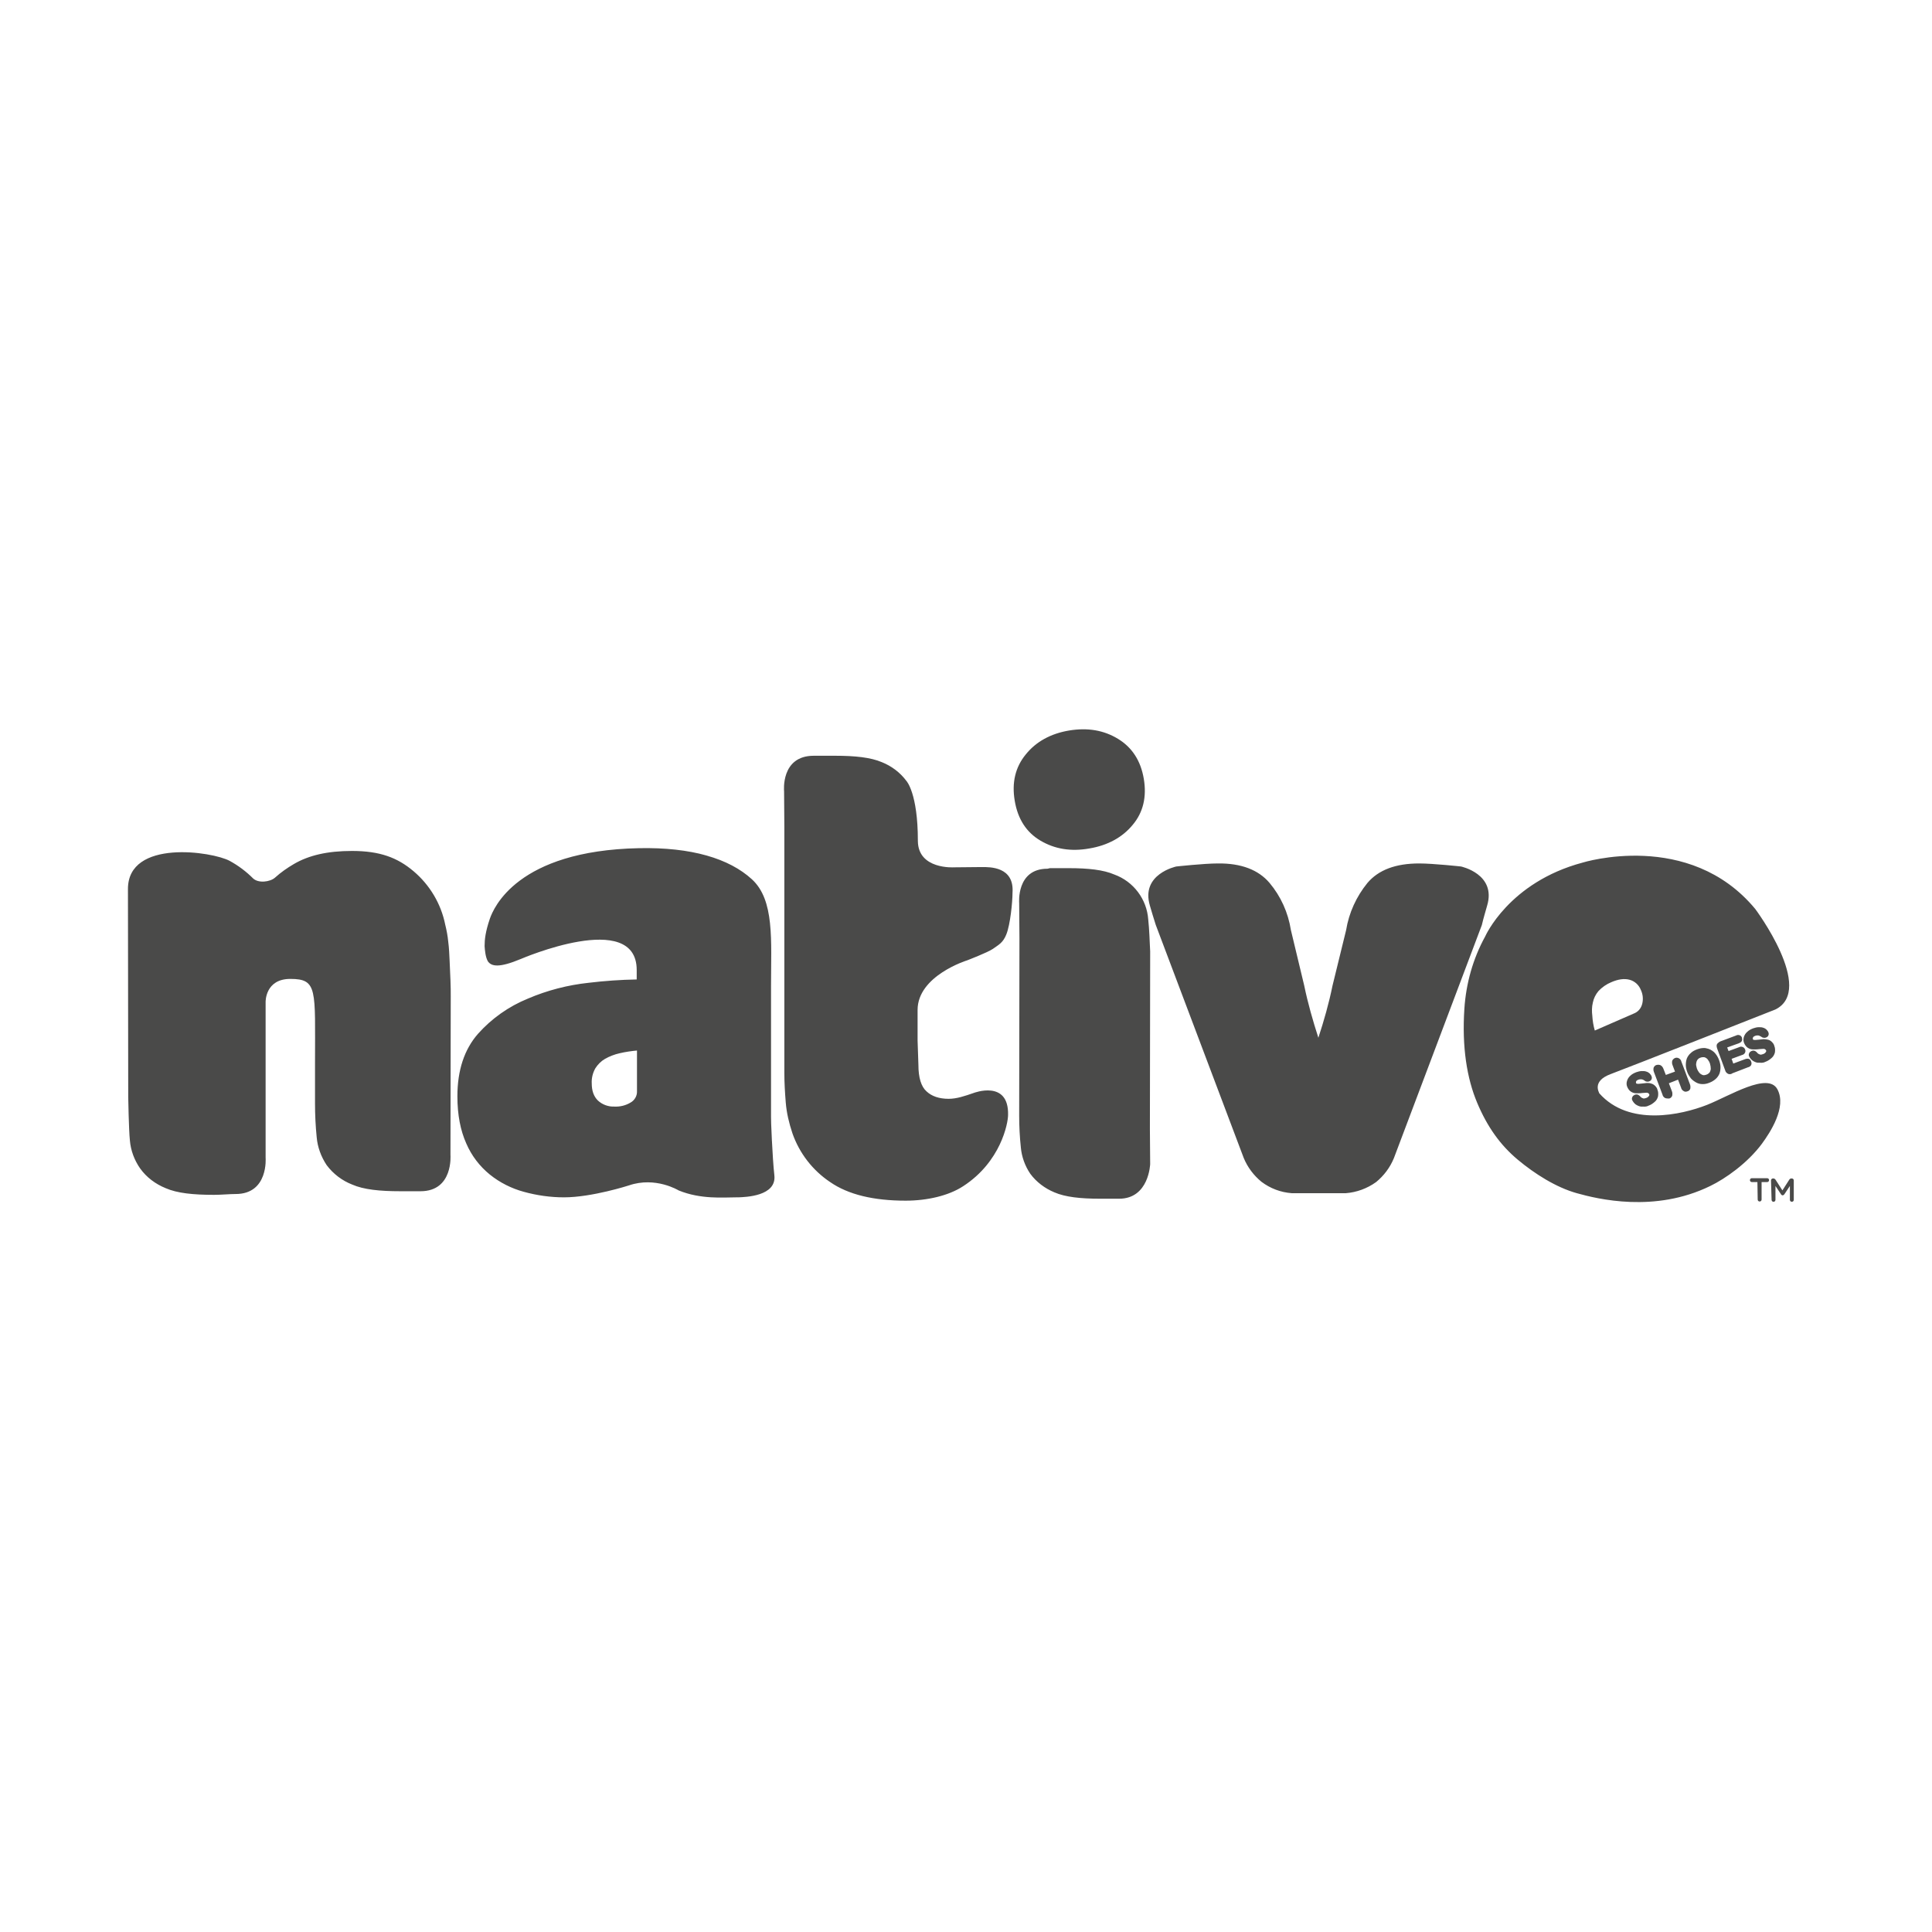<svg width="151" height="151" viewBox="0 0 151 151" fill="none" xmlns="http://www.w3.org/2000/svg">
<path d="M81.326 65.706C82.432 66.357 83.69 66.573 85.144 66.313C86.576 66.075 87.725 65.445 88.528 64.469C89.352 63.493 89.634 62.278 89.396 60.868C89.157 59.458 88.484 58.417 87.378 57.745C86.272 57.072 85.014 56.855 83.56 57.094C82.129 57.332 80.979 57.962 80.176 58.959C79.352 59.957 79.07 61.172 79.308 62.582C79.547 64.014 80.219 65.055 81.326 65.706ZM49.785 85.273C49.806 85.663 49.589 86.01 49.264 86.184C48.895 86.401 48.461 86.509 48.027 86.487C47.55 86.509 47.073 86.336 46.726 86.01C46.401 85.685 46.249 85.251 46.249 84.665C46.227 84.253 46.335 83.841 46.531 83.494C46.726 83.19 46.986 82.93 47.29 82.756C47.637 82.561 48.027 82.409 48.418 82.322C48.873 82.214 49.329 82.149 49.785 82.106V85.273ZM60.262 87.29V77.008C60.262 73.493 60.544 70.348 58.765 68.721C56.987 67.094 54.036 66.205 49.936 66.291C40.392 66.487 38.569 70.999 38.287 71.801C37.94 72.821 37.875 73.428 37.875 73.949C37.897 74.253 37.94 74.817 38.136 75.142C38.417 75.533 39.003 75.663 40.717 74.947C40.717 74.947 49.763 71.042 49.763 75.815V76.552C48.505 76.574 47.268 76.661 46.01 76.812C44.383 76.986 42.778 77.398 41.259 78.049C39.763 78.656 38.417 79.611 37.355 80.804C36.292 82.019 35.749 83.646 35.749 85.685C35.749 87.138 35.988 88.353 36.444 89.373C36.856 90.327 37.485 91.151 38.287 91.802C39.068 92.431 39.979 92.887 40.934 93.147C41.953 93.429 43.016 93.581 44.079 93.581C46.27 93.581 49.156 92.648 49.156 92.648C51.238 91.932 53.038 93.039 53.038 93.039C54.774 93.754 56.553 93.581 57.529 93.581H57.702C58.266 93.559 60.696 93.494 60.523 91.867C60.371 90.544 60.24 87.312 60.262 87.29ZM76.749 67.767L74.579 67.788C74.579 67.788 71.738 67.984 71.738 65.706C71.738 61.996 70.848 61.042 70.848 61.042C70.349 60.369 69.677 59.87 68.918 59.567C68.05 59.198 66.835 59.068 65.273 59.068H63.603C61 59.068 61.282 61.844 61.282 61.844L61.303 64.643V83.863C61.303 84.6 61.347 85.359 61.412 86.162C61.477 86.986 61.672 87.789 61.932 88.57C62.475 90.132 63.516 91.477 64.883 92.388C66.293 93.364 68.267 93.841 70.783 93.841C72.475 93.841 74.145 93.451 75.274 92.713C78.224 90.804 78.788 87.789 78.788 87.138C78.853 84.362 76.098 85.424 76.098 85.424C75.404 85.663 74.775 85.88 74.145 85.88C73.408 85.88 72.822 85.685 72.41 85.294C71.998 84.926 71.781 84.231 71.781 83.234L71.716 81.325V78.938C71.716 76.249 75.599 75.055 75.599 75.055C75.599 75.055 77.183 74.448 77.595 74.166C78.05 73.841 78.397 73.689 78.658 73.016C78.961 72.257 79.135 70.5 79.135 69.784C79.287 67.723 77.356 67.767 76.749 67.767ZM89.743 71.867C89.634 70.283 88.593 68.895 87.096 68.352C86.25 67.984 85.057 67.853 83.538 67.853H82.063L81.868 67.897C79.417 67.897 79.656 70.587 79.656 70.587L79.677 73.32L79.656 87.203C79.656 88.028 79.699 88.852 79.786 89.676C79.851 90.414 80.111 91.13 80.523 91.737C81.001 92.388 81.673 92.887 82.41 93.191C83.257 93.559 84.45 93.689 85.99 93.689H87.465C89.808 93.689 89.894 90.978 89.894 90.978L89.873 88.245L89.894 74.361C89.851 73.493 89.829 72.669 89.743 71.867ZM116.23 70.782C116.967 68.309 114.19 67.723 114.19 67.723C114.19 67.723 112.021 67.485 110.915 67.485C109.093 67.485 107.748 67.984 106.88 69.003C106.012 70.066 105.427 71.346 105.21 72.691L104.147 77.029C103.865 78.418 103.474 79.784 103.04 81.108C102.606 79.763 102.216 78.396 101.934 77.029L100.893 72.691C100.676 71.324 100.112 70.066 99.222 69.003C98.355 67.984 97.01 67.463 95.188 67.485C94.103 67.485 91.934 67.723 91.934 67.723C91.934 67.723 89.135 68.309 89.873 70.782C90.003 71.237 90.155 71.736 90.328 72.279L97.205 90.501C97.509 91.238 97.986 91.867 98.593 92.366C99.287 92.887 100.09 93.191 100.958 93.256H105.188C106.034 93.191 106.858 92.887 107.552 92.388C108.16 91.889 108.637 91.26 108.941 90.522L115.817 72.3C115.948 71.736 116.099 71.259 116.23 70.782ZM35.229 77.875C35.229 77.528 35.229 77.094 35.207 76.617C35.185 76.118 35.164 75.619 35.142 75.12C35.12 74.621 35.099 74.101 35.033 73.602C34.99 73.146 34.903 72.691 34.795 72.257C34.469 70.63 33.58 69.155 32.322 68.092C31.064 67.029 29.697 66.508 27.506 66.508C25.575 66.508 24.122 66.856 22.972 67.528C22.452 67.832 21.953 68.179 21.497 68.591C21.107 68.938 20.196 69.046 19.783 68.656C19.241 68.114 18.634 67.658 17.961 67.289C16.616 66.552 10 65.554 10 69.48L10.022 85.772C10.022 85.772 10.065 88.31 10.152 89.134C10.217 89.915 10.499 90.674 10.954 91.325C11.453 92.019 12.148 92.54 12.95 92.865C13.84 93.256 15.098 93.386 16.725 93.386C17.289 93.386 17.94 93.321 18.417 93.321C20.998 93.321 20.76 90.479 20.76 90.479V78.309C20.76 78.309 20.716 76.509 22.69 76.509C24.838 76.509 24.621 77.333 24.621 83.06V86.27C24.621 87.138 24.664 88.006 24.751 88.874C24.816 89.655 25.098 90.414 25.532 91.065C26.053 91.759 26.747 92.279 27.528 92.583C28.417 92.974 29.675 93.104 31.302 93.104H32.864C35.446 93.104 35.207 90.262 35.207 90.262L35.229 77.875ZM124.646 80.544C124.538 80.175 124.473 79.784 124.451 79.394C124.408 79.047 124.408 78.7 124.494 78.353C124.56 78.027 124.711 77.724 124.928 77.463C125.21 77.16 125.557 76.921 125.926 76.769C126.469 76.531 126.946 76.465 127.358 76.574C127.77 76.682 128.095 76.986 128.247 77.376C128.399 77.702 128.443 78.071 128.356 78.439C128.269 78.808 128.03 79.09 127.683 79.22L124.646 80.544ZM125.883 83.949C127.401 83.385 138.768 78.895 138.768 78.895C141.892 77.333 137.185 71.042 137.185 71.042C132.022 64.816 123.692 67.419 123.692 67.419C117.922 68.96 116.078 73.19 116.078 73.19C115.123 74.925 114.581 76.856 114.451 78.852C114.255 81.823 114.646 84.275 115.449 86.184C116.251 88.093 117.271 89.503 118.616 90.631C119.939 91.737 121.609 92.8 123.236 93.256C124.863 93.711 129.332 94.817 133.671 92.692C134.842 92.128 136.577 90.913 137.705 89.394C138.356 88.505 139.658 86.531 138.92 85.142C138.183 83.754 135.167 85.663 133.41 86.357C131.414 87.138 127.315 88.071 124.993 85.446C125.015 85.424 124.364 84.513 125.883 83.949Z" fill="#4A4A49"/>
<path d="M128.418 86.487C128.353 86.487 128.309 86.487 128.244 86.487C128.093 86.466 127.962 86.4 127.832 86.314C127.724 86.227 127.637 86.118 127.572 85.988C127.507 85.858 127.572 85.685 127.68 85.62C127.789 85.533 127.941 85.511 128.049 85.576C128.114 85.62 128.179 85.663 128.223 85.728C128.288 85.793 128.375 85.837 128.461 85.858C128.526 85.858 128.591 85.837 128.657 85.815C128.743 85.793 128.83 85.728 128.873 85.663C128.917 85.62 128.917 85.555 128.895 85.511C128.852 85.446 128.787 85.403 128.7 85.403C128.591 85.403 128.483 85.424 128.375 85.424C128.244 85.446 128.136 85.446 128.006 85.446H127.876C127.724 85.446 127.594 85.403 127.463 85.316C127.333 85.229 127.247 85.099 127.181 84.947C127.116 84.795 127.116 84.643 127.16 84.492C127.203 84.34 127.29 84.188 127.42 84.079C127.55 83.949 127.724 83.862 127.897 83.797C128.027 83.754 128.179 83.711 128.331 83.711C128.461 83.711 128.57 83.711 128.678 83.754C128.765 83.776 128.873 83.841 128.939 83.906C129.004 83.971 129.069 84.058 129.09 84.144C129.134 84.253 129.09 84.405 128.982 84.47C128.873 84.557 128.743 84.557 128.613 84.513C128.526 84.448 128.44 84.383 128.331 84.361C128.201 84.34 128.071 84.361 127.962 84.427C127.876 84.47 127.832 84.578 127.876 84.665C127.941 84.752 128.201 84.687 128.309 84.687C128.461 84.665 128.591 84.665 128.7 84.643C128.83 84.643 128.939 84.643 129.047 84.687C129.156 84.709 129.264 84.774 129.351 84.86C129.438 84.947 129.524 85.056 129.546 85.186C129.611 85.338 129.611 85.511 129.589 85.685C129.546 85.858 129.459 86.01 129.329 86.118C129.177 86.249 129.025 86.357 128.83 86.422C128.765 86.466 128.591 86.509 128.418 86.487ZM137.551 83.06C137.486 83.06 137.442 83.06 137.377 83.06C137.225 83.038 137.095 82.973 136.965 82.886C136.856 82.799 136.77 82.691 136.705 82.561C136.64 82.431 136.705 82.257 136.813 82.192C136.922 82.105 137.073 82.084 137.182 82.149C137.247 82.192 137.312 82.236 137.355 82.301C137.42 82.366 137.507 82.409 137.594 82.431C137.659 82.431 137.724 82.409 137.789 82.387C137.876 82.366 137.963 82.301 138.006 82.236C138.05 82.192 138.05 82.127 138.028 82.084C137.984 82.019 137.919 81.975 137.833 81.975C137.724 81.975 137.616 81.997 137.507 81.997C137.377 82.019 137.269 82.019 137.138 82.019H137.008C136.856 82.019 136.726 81.975 136.596 81.888C136.466 81.802 136.379 81.671 136.314 81.52C136.249 81.368 136.249 81.216 136.292 81.064C136.336 80.912 136.423 80.76 136.553 80.652C136.683 80.522 136.856 80.435 137.03 80.37C137.16 80.326 137.312 80.283 137.464 80.283C137.594 80.283 137.702 80.283 137.811 80.326C137.898 80.348 138.006 80.413 138.071 80.478C138.136 80.543 138.201 80.63 138.223 80.717C138.266 80.826 138.223 80.977 138.115 81.042C138.006 81.129 137.876 81.129 137.746 81.086C137.659 81.021 137.572 80.977 137.464 80.934C137.334 80.912 137.204 80.934 137.095 80.999C137.008 81.042 136.965 81.151 137.008 81.238C137.073 81.324 137.334 81.259 137.442 81.259C137.594 81.238 137.724 81.238 137.833 81.216C137.963 81.216 138.071 81.238 138.18 81.259C138.288 81.281 138.397 81.346 138.483 81.433C138.57 81.52 138.657 81.628 138.679 81.758C138.744 81.91 138.744 82.084 138.722 82.257C138.679 82.431 138.592 82.583 138.462 82.691C138.31 82.821 138.158 82.93 137.963 82.995C137.898 83.038 137.724 83.082 137.551 83.06ZM130.132 85.815C130.023 85.75 129.958 85.663 129.936 85.555L129.264 83.776C129.221 83.667 129.221 83.559 129.242 83.45C129.286 83.342 129.372 83.255 129.481 83.233C129.589 83.212 129.676 83.212 129.785 83.255C129.893 83.32 129.958 83.407 130.002 83.515L130.197 84.014L130.913 83.754L130.717 83.233C130.674 83.125 130.674 83.016 130.696 82.908C130.739 82.799 130.826 82.734 130.913 82.691C131.021 82.648 131.13 82.669 131.216 82.713C131.325 82.778 131.39 82.865 131.412 82.973L132.084 84.752C132.127 84.86 132.127 84.99 132.106 85.099C132.062 85.207 131.976 85.272 131.889 85.294C131.78 85.338 131.672 85.338 131.585 85.272C131.477 85.207 131.412 85.121 131.39 85.012L131.151 84.383L130.435 84.665L130.674 85.294C130.717 85.403 130.717 85.511 130.696 85.641C130.652 85.75 130.566 85.837 130.457 85.858C130.327 85.858 130.24 85.858 130.132 85.815ZM133.082 82.626C133.017 82.626 132.952 82.648 132.887 82.669C132.822 82.691 132.757 82.734 132.713 82.778C132.67 82.821 132.626 82.886 132.605 82.951C132.583 83.038 132.561 83.125 132.561 83.19C132.561 83.299 132.605 83.407 132.626 83.515C132.67 83.624 132.713 83.711 132.778 83.797C132.822 83.862 132.887 83.927 132.973 83.971C133.039 84.014 133.104 84.036 133.169 84.036C133.234 84.036 133.299 84.014 133.364 83.993C133.451 83.971 133.537 83.906 133.603 83.841C133.668 83.754 133.689 83.667 133.711 83.559C133.711 83.407 133.689 83.277 133.646 83.125C133.603 82.995 133.537 82.886 133.451 82.778C133.386 82.713 133.299 82.648 133.19 82.626H133.082ZM133.104 84.73H133.06C132.887 84.73 132.713 84.687 132.561 84.6C132.409 84.513 132.258 84.405 132.149 84.275C132.041 84.123 131.932 83.971 131.867 83.776C131.802 83.602 131.759 83.407 131.759 83.233C131.759 83.06 131.78 82.886 131.845 82.713C131.91 82.561 132.019 82.409 132.149 82.301C132.279 82.17 132.453 82.084 132.626 82.019C132.8 81.954 132.973 81.91 133.169 81.91C133.234 81.91 133.299 81.91 133.364 81.932C133.603 81.975 133.798 82.084 133.971 82.236C134.145 82.409 134.275 82.626 134.362 82.865C134.427 83.038 134.47 83.233 134.47 83.407C134.47 83.581 134.449 83.754 134.383 83.927C134.318 84.079 134.21 84.231 134.08 84.34C133.928 84.47 133.776 84.557 133.603 84.622C133.451 84.687 133.277 84.73 133.104 84.73ZM135.056 83.927C134.947 83.862 134.861 83.776 134.839 83.667L134.21 81.954C134.188 81.888 134.167 81.802 134.167 81.737C134.167 81.65 134.21 81.563 134.275 81.52C134.34 81.455 134.405 81.411 134.47 81.389L135.685 80.934C135.837 80.847 136.032 80.891 136.119 81.042C136.141 81.064 136.141 81.086 136.141 81.108C136.227 81.346 136.076 81.476 135.902 81.541L134.991 81.867L135.099 82.149L135.924 81.845C136.076 81.758 136.271 81.823 136.358 81.954C136.358 81.975 136.379 81.975 136.379 81.997C136.466 82.149 136.401 82.344 136.227 82.431C136.206 82.431 136.184 82.452 136.162 82.452L135.338 82.756L135.468 83.125L136.401 82.778C136.661 82.691 136.791 82.778 136.856 82.951C136.943 83.125 136.878 83.32 136.705 83.385C136.683 83.407 136.661 83.407 136.64 83.407L135.403 83.884C135.295 83.971 135.164 83.971 135.056 83.927ZM137.355 92.388H136.922C136.835 92.388 136.77 92.323 136.77 92.236C136.77 92.149 136.835 92.084 136.922 92.084H138.115C138.201 92.084 138.266 92.149 138.266 92.236C138.266 92.323 138.201 92.388 138.115 92.388H137.681V93.754C137.681 93.841 137.616 93.906 137.529 93.906C137.442 93.906 137.377 93.841 137.377 93.754L137.355 92.388ZM138.418 92.258C138.418 92.171 138.483 92.106 138.57 92.106H138.614C138.679 92.106 138.722 92.149 138.765 92.192L139.308 93.038L139.85 92.192C139.872 92.149 139.937 92.106 140.002 92.106H140.045C140.132 92.106 140.197 92.171 140.197 92.258V93.776C140.197 93.863 140.132 93.928 140.045 93.928C139.959 93.928 139.893 93.863 139.893 93.776V92.691L139.46 93.342C139.416 93.407 139.329 93.451 139.264 93.407C139.243 93.386 139.199 93.364 139.199 93.342L138.765 92.691V93.776C138.765 93.863 138.7 93.928 138.614 93.928C138.527 93.928 138.462 93.863 138.462 93.776L138.418 92.258Z" fill="#4A4A49"/>
</svg>
